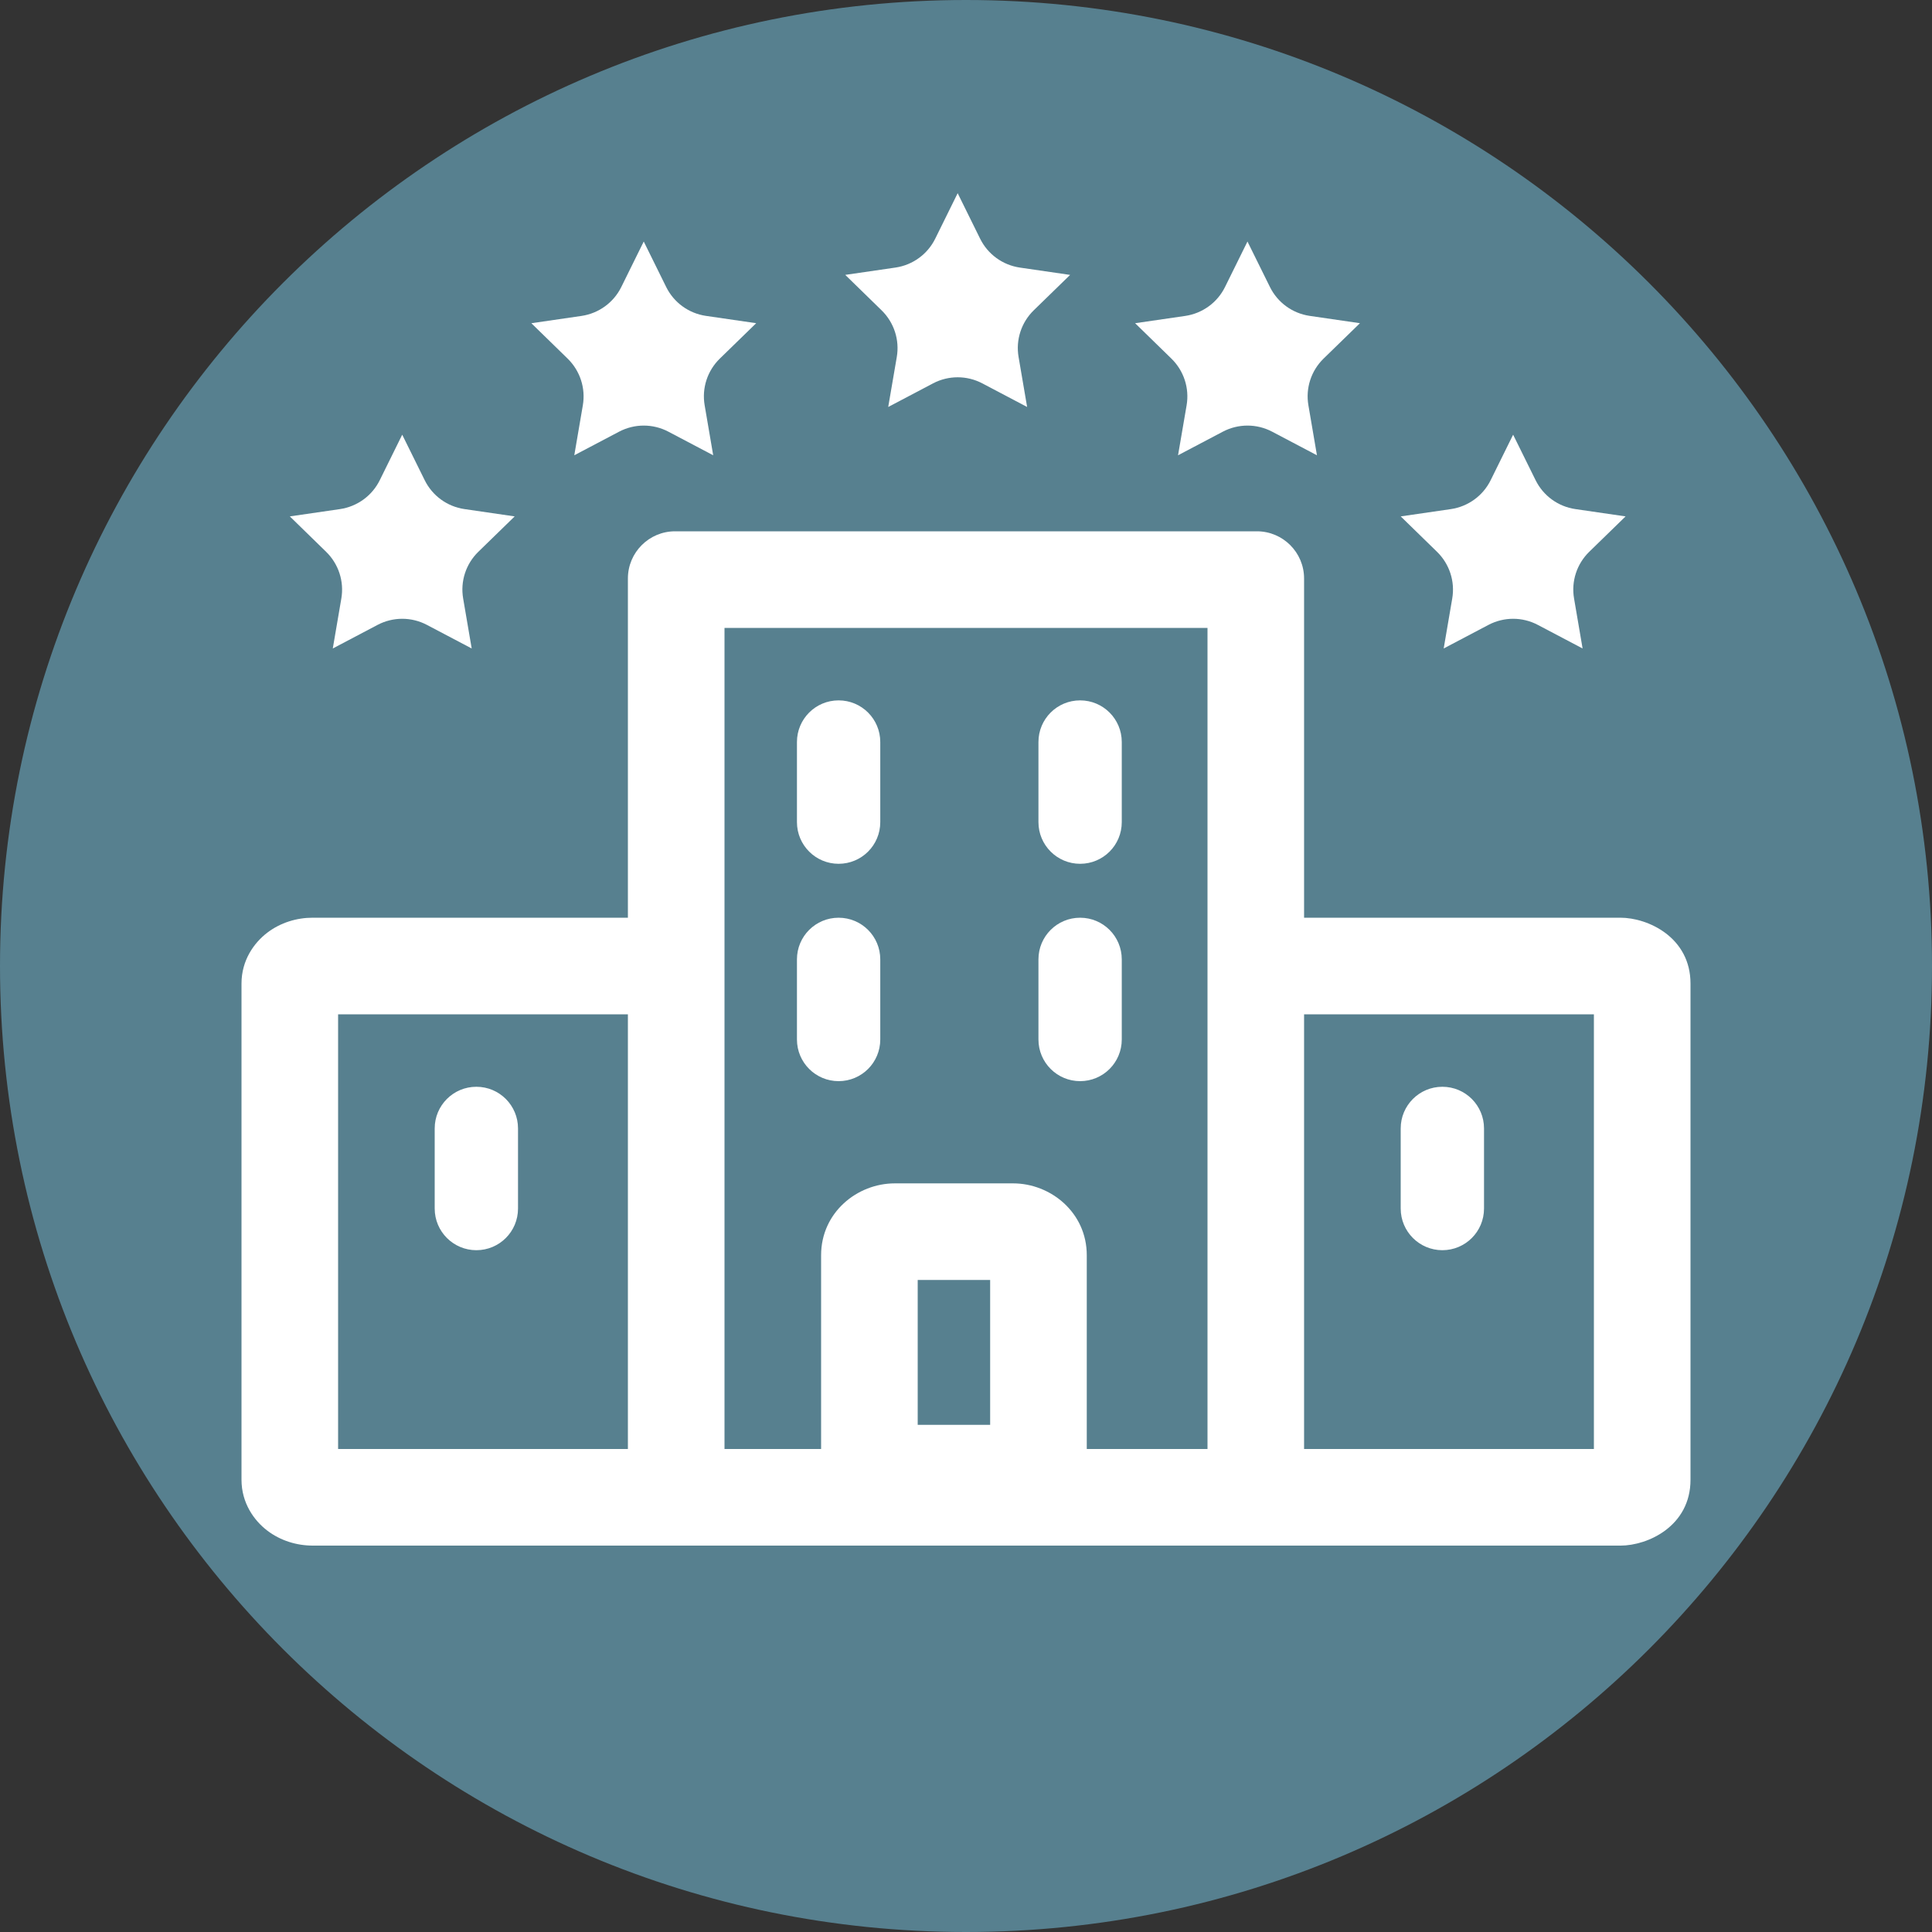 <svg width="80" height="80" viewBox="0 0 80 80" fill="none" xmlns="http://www.w3.org/2000/svg">
<rect x="0" y="0" width="80" height="80" fill="#333333" stroke="none"/>
<g clip-path="url(#clip0_587_1603)">
<path d="M40 80C62.091 80 80 62.091 80 40C80 17.909 62.091 0 40 0C17.909 0 0 17.909 0 40C0 62.091 17.909 80 40 80Z" fill="#57808F"/>
<path fill-rule="evenodd" clip-rule="evenodd" d="M14 42H26.801V38H12.95C12.289 38 11.615 38.202 11.064 38.623C10.511 39.046 10 39.771 10 40.725V61.274C10 62.23 10.513 62.956 11.065 63.377C11.615 63.797 12.288 64 12.95 64H30V60H14V42Z" fill="white"/>
<path fill-rule="evenodd" clip-rule="evenodd" d="M66 42H53.837V38H67.091C68.251 38 70 38.821 70 40.726V61.275C70 63.178 68.254 64.001 67.091 64.001H52V60.001H66V42.001V42Z" fill="white"/>
<path fill-rule="evenodd" clip-rule="evenodd" d="M38 53V59H41V53H38ZM34 51.977C34 50.202 35.499 49.001 37.048 49.001H41.953C43.498 49.001 45.001 50.201 45.001 51.977V60.024C45.001 61.799 43.502 63 41.953 63H37.048C35.503 63 34 61.8 34 60.024V51.977Z" fill="white"/>
<path d="M34.725 35.768C33.774 35.768 33 34.997 33 34.043V30.726C33 29.772 33.771 29.001 34.725 29.001C35.679 29.001 36.45 29.772 36.45 30.726V34.043C36.45 34.997 35.679 35.768 34.725 35.768Z" fill="white"/>
<path d="M34.725 44.768C33.774 44.768 33 43.997 33 43.043V39.726C33 38.772 33.771 38.001 34.725 38.001C35.679 38.001 36.45 38.772 36.45 39.726V43.043C36.45 43.997 35.679 44.768 34.725 44.768Z" fill="white"/>
<path d="M19.725 51.768C18.774 51.768 18 50.997 18 50.043V46.726C18 45.772 18.771 45.001 19.725 45.001C20.679 45.001 21.45 45.772 21.45 46.726V50.043C21.45 50.997 20.679 51.768 19.725 51.768Z" fill="white"/>
<path d="M44.725 35.768C43.774 35.768 43 34.997 43 34.043V30.726C43 29.772 43.771 29.001 44.725 29.001C45.679 29.001 46.45 29.772 46.45 30.726V34.043C46.45 34.997 45.679 35.768 44.725 35.768Z" fill="white"/>
<path d="M44.725 44.768C43.774 44.768 43 43.997 43 43.043V39.726C43 38.772 43.771 38.001 44.725 38.001C45.679 38.001 46.45 38.772 46.45 39.726V43.043C46.45 43.997 45.679 44.768 44.725 44.768Z" fill="white"/>
<path d="M59.725 51.768C58.774 51.768 58 50.997 58 50.043V46.726C58 45.772 58.771 45.001 59.725 45.001C60.679 45.001 61.45 45.772 61.45 46.726V50.043C61.45 50.997 60.679 51.768 59.725 51.768Z" fill="white"/>
<path d="M12 21.382L13.505 22.85C14.02 23.353 14.255 24.074 14.134 24.783L13.78 26.852L15.639 25.873C16.276 25.539 17.036 25.539 17.673 25.873L19.532 26.852L19.178 24.781C19.056 24.072 19.291 23.351 19.807 22.848L21.312 21.383L19.232 21.08C18.517 20.975 17.903 20.528 17.585 19.882L16.655 18L15.725 19.884C15.408 20.527 14.793 20.974 14.082 21.08L12 21.383V21.382Z" fill="white"/>
<path d="M35 11.382L36.505 12.85C37.02 13.353 37.255 14.074 37.134 14.783L36.779 16.852L38.638 15.873C39.275 15.539 40.036 15.539 40.672 15.873L42.531 16.852L42.177 14.781C42.055 14.072 42.29 13.351 42.806 12.848L44.311 11.383L42.231 11.08C41.516 10.975 40.902 10.528 40.584 9.882L39.655 8L38.725 9.884C38.408 10.527 37.793 10.974 37.082 11.079L35 11.382Z" fill="white"/>
<path d="M58 21.382L59.505 22.85C60.02 23.353 60.255 24.074 60.134 24.783L59.78 26.852L61.639 25.873C62.276 25.539 63.037 25.539 63.673 25.873L65.532 26.852L65.178 24.781C65.056 24.072 65.291 23.351 65.807 22.848L67.312 21.383L65.232 21.08C64.517 20.975 63.903 20.528 63.585 19.882L62.655 18L61.725 19.884C61.408 20.527 60.793 20.974 60.082 21.08L58 21.383V21.382Z" fill="white"/>
<path d="M47.001 13.382L48.506 14.85C49.021 15.353 49.256 16.074 49.135 16.783L48.78 18.852L50.639 17.873C51.276 17.539 52.037 17.539 52.673 17.873L54.532 18.852L54.178 16.781C54.056 16.072 54.291 15.351 54.807 14.848L56.312 13.383L54.232 13.08C53.517 12.975 52.903 12.528 52.585 11.883L51.655 10.001L50.725 11.885C50.408 12.528 49.793 12.975 49.082 13.081L47 13.384L47.001 13.382Z" fill="white"/>
<path d="M22 13.382L23.505 14.85C24.02 15.353 24.255 16.074 24.134 16.783L23.78 18.852L25.639 17.873C26.276 17.539 27.037 17.539 27.673 17.873L29.532 18.852L29.178 16.781C29.056 16.072 29.291 15.351 29.807 14.848L31.312 13.383L29.232 13.08C28.517 12.975 27.903 12.528 27.585 11.883L26.656 10.001L25.726 11.885C25.409 12.528 24.794 12.975 24.083 13.081L22.001 13.384L22 13.382Z" fill="white"/>
<path fill-rule="evenodd" clip-rule="evenodd" d="M30 26V60H50V26H30ZM27.954 22C26.875 22 26 22.875 26 23.954V62.045C26 63.124 26.875 63.999 27.954 63.999H52.045C53.124 63.999 53.999 63.124 53.999 62.045V23.954C53.999 22.875 53.124 22 52.045 22H27.954Z" fill="white"/>
</g>
<defs>
<clipPath id="clip0_587_1603">
<rect width="80" height="80" fill="white"/>
</clipPath>
</defs>
</svg>
